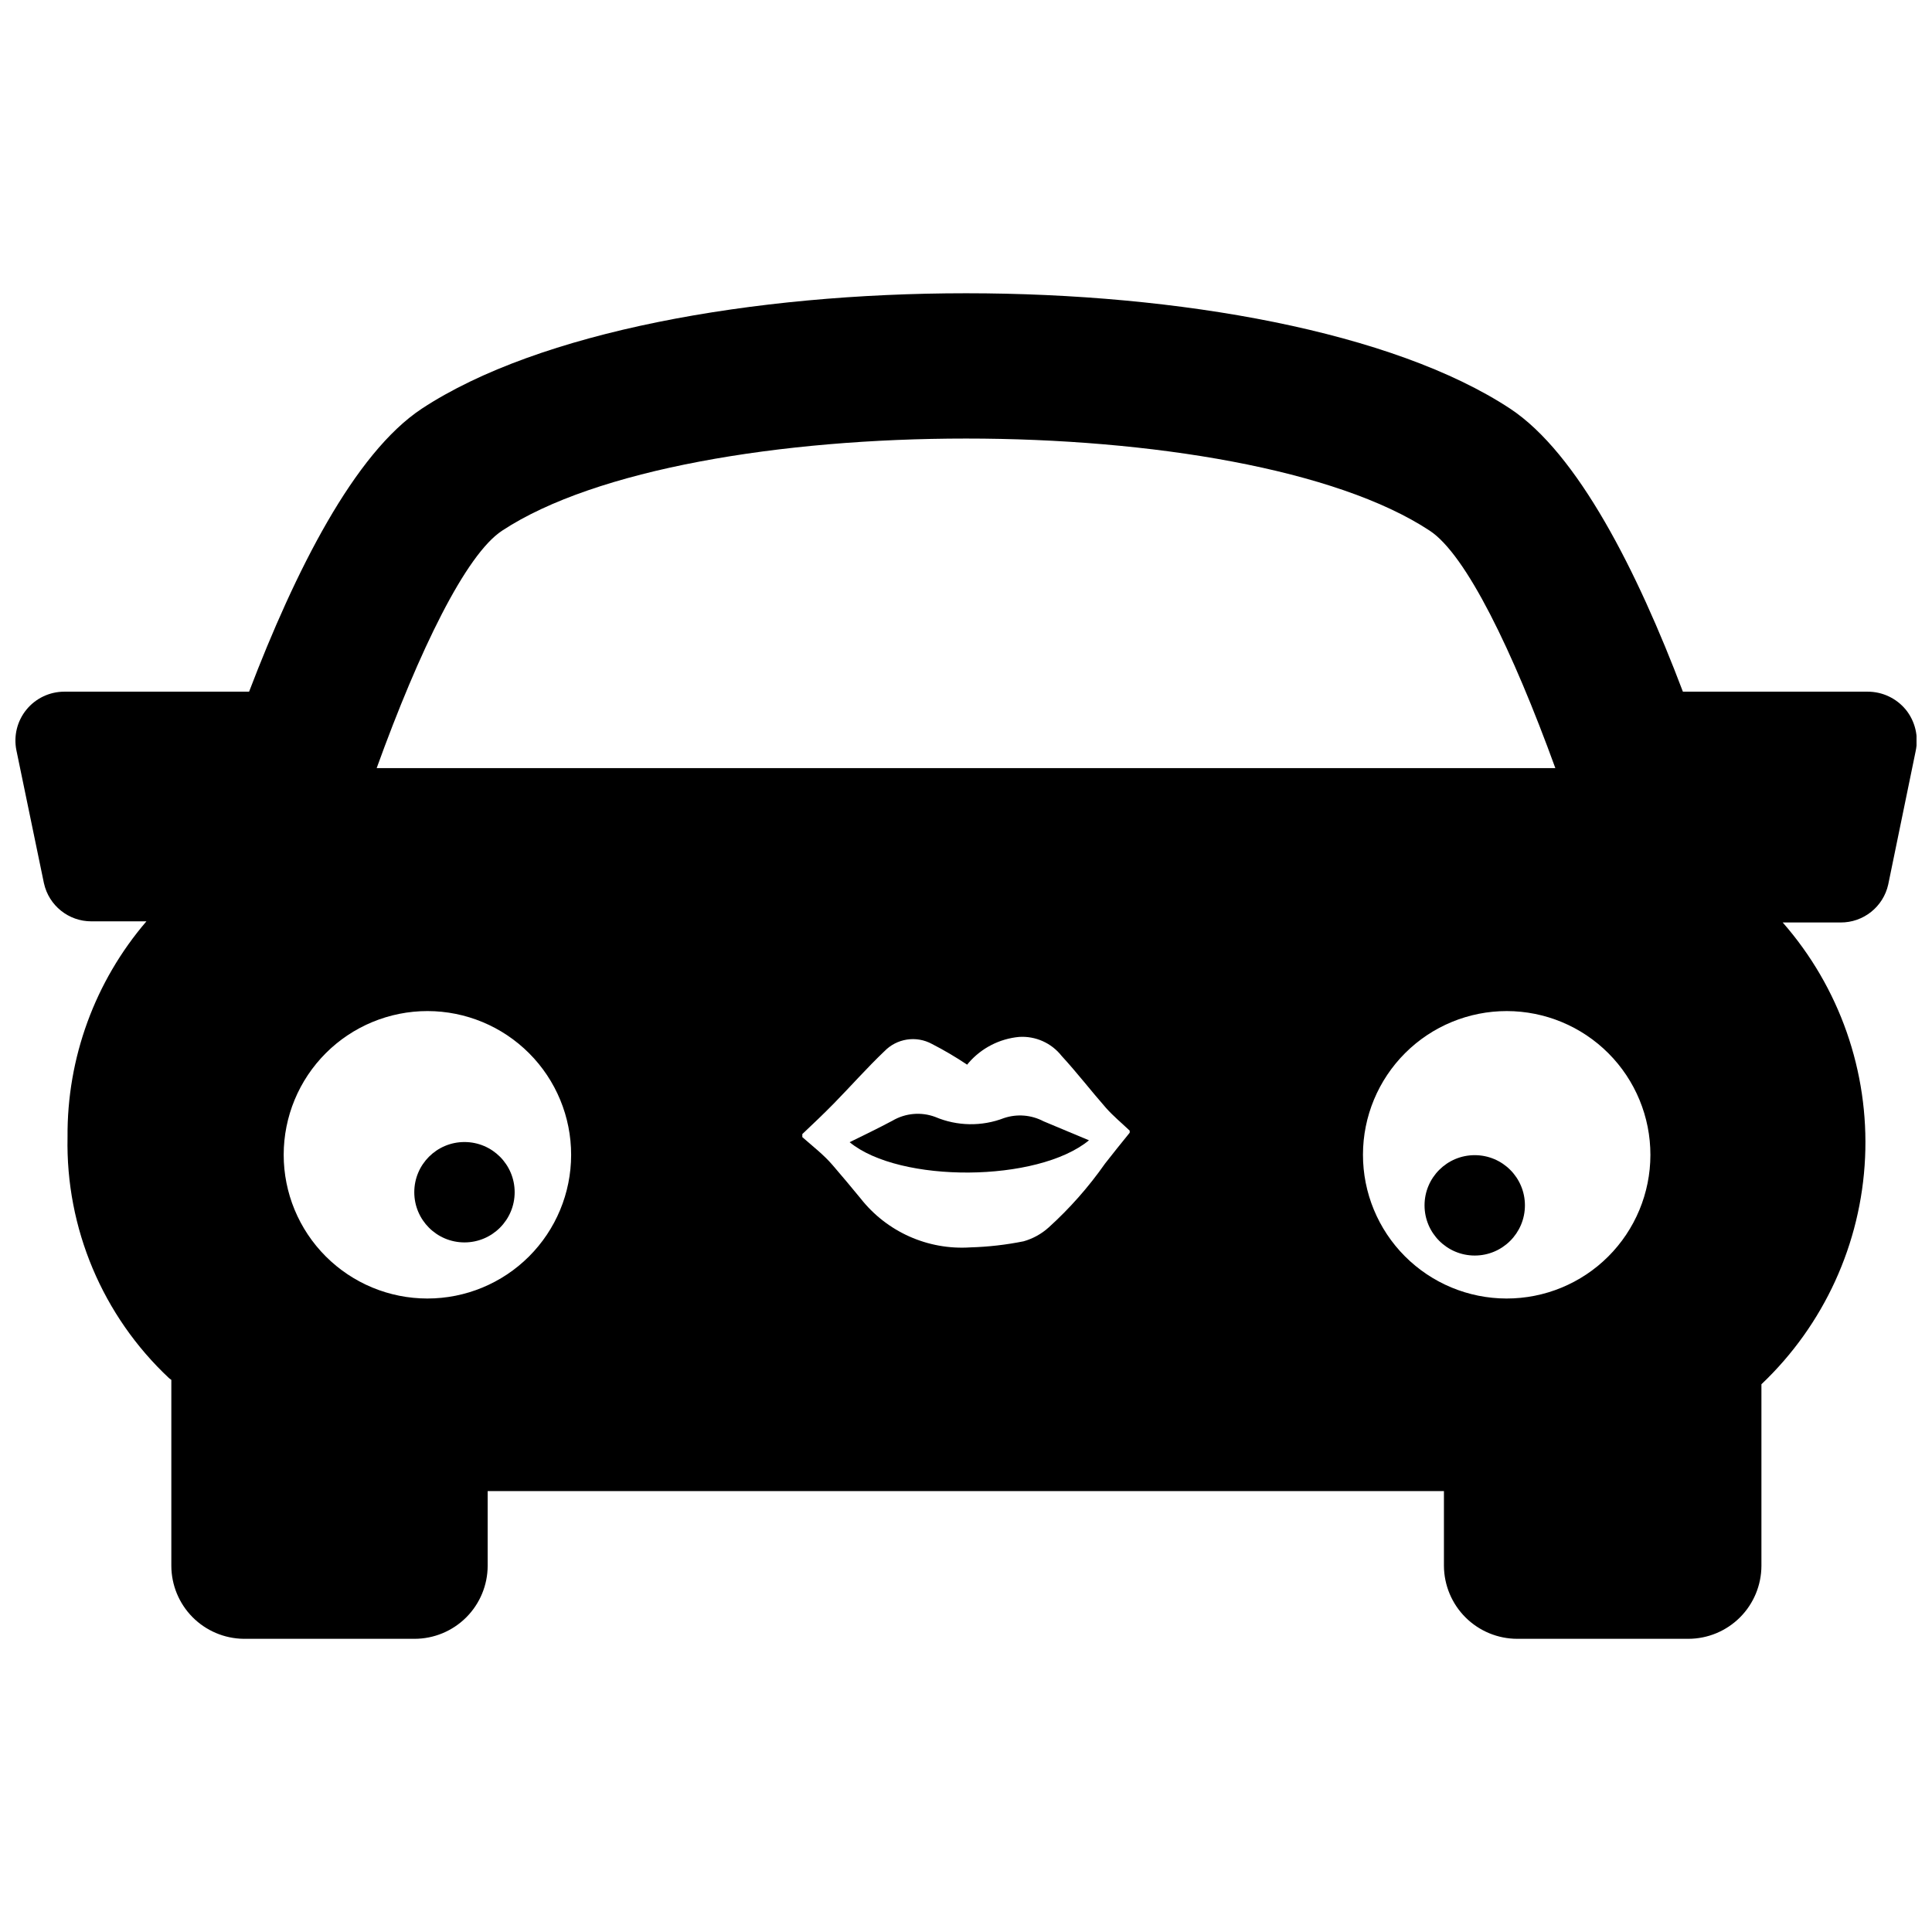 <?xml version="1.0" encoding="UTF-8"?>
<!-- Uploaded to: ICON Repo, www.iconrepo.com, Generator: ICON Repo Mixer Tools -->
<svg width="800px" height="800px" version="1.1" viewBox="144 144 512 512" xmlns="http://www.w3.org/2000/svg">
 <defs>
  <clipPath id="a">
   <path d="m148.09 221h503.81v358h-503.81z"/>
  </clipPath>
 </defs>
 <path d="m548.12 463.43c0 7.344-5.953 13.301-13.301 13.301-7.344 0-13.301-5.957-13.301-13.301 0-7.348 5.957-13.301 13.301-13.301 7.348 0 13.301 5.953 13.301 13.301"/>
 <path d="m410.07 440.3c-5.887 2.273-12.43 2.164-18.238-0.305-3.738-1.387-7.898-1.016-11.336 1.008-3.777 2.016-7.656 3.879-11.336 5.691 13.301 10.934 49.879 10.68 63.43-0.504-3.93-1.664-8.012-3.324-12.043-5.039l0.004 0.004c-3.231-1.707-7.016-2.016-10.48-0.855z"/>
 <g clip-path="url(#a)">
  <path d="m649.03 332.04c-2.484-3.004-6.18-4.742-10.074-4.738h-48.973c-12.09-31.941-27.859-63.176-45.797-75.016-61.969-40.758-226.36-40.758-288.38 0-17.938 11.84-33.605 43.125-45.797 75.016h-49.02c-3.879 0.016-7.543 1.766-9.992 4.769s-3.422 6.949-2.656 10.75l7.305 35.266h0.004c1.301 5.906 6.547 10.102 12.594 10.078h14.559c-13.648 15.906-21.074 36.219-20.906 57.18-0.5 24.148 9.281 47.371 26.902 63.883l0.605 0.453v49.273c0.012 5.094 2.027 9.977 5.609 13.598 3.582 3.617 8.445 5.684 13.535 5.75h45.344c5.125-0.012 10.039-2.055 13.664-5.68s5.668-8.539 5.68-13.668v-19.797h253.42v19.801-0.004c0.027 5.141 2.086 10.062 5.731 13.688s8.578 5.66 13.715 5.66h45.344c5.129-0.012 10.039-2.055 13.668-5.68 3.625-3.625 5.664-8.539 5.68-13.668v-48.113c16.57-15.715 26.414-37.234 27.469-60.051 1.051-22.812-6.769-45.148-21.828-62.324h15.316c6.066 0.047 11.34-4.152 12.648-10.074l7.254-35.266v-0.004c0.863-3.898-0.102-7.981-2.621-11.082zm-371.96-47.41c49.422-32.547 196.48-32.547 245.81 0 9.621 6.297 21.965 31.738 33.301 62.926h-312.36c11.285-31.184 23.629-56.629 33.254-62.926zm-19.801 203.49c-10.105 0-19.797-4.012-26.938-11.16-7.144-7.148-11.156-16.84-11.152-26.941 0.008-10.105 4.027-19.793 11.176-26.934 7.148-7.141 16.844-11.148 26.949-11.141 10.102 0.012 19.789 4.035 26.926 11.188s11.141 16.848 11.125 26.953c-0.012 10.094-4.031 19.766-11.172 26.898-7.141 7.133-16.82 11.137-26.914 11.137zm186.11-43.934c-2.215 2.719-4.434 5.492-6.602 8.262l0.004 0.004c-4.312 6.144-9.297 11.789-14.863 16.828-1.906 1.719-4.18 2.977-6.648 3.676-4.648 0.938-9.367 1.477-14.109 1.613-11.258 0.75-22.16-4.117-29.121-13-2.418-2.973-5.039-6.047-7.406-8.816-2.367-2.769-5.34-5.039-8.012-7.406v-0.805c2.82-2.672 5.644-5.34 8.363-8.113 4.484-4.586 8.715-9.371 13.352-13.805l0.004 0.004c3.285-3.438 8.469-4.242 12.645-1.965 3.211 1.648 6.32 3.481 9.32 5.488l0.402-0.504c3.402-3.914 8.184-6.371 13.352-6.852 4.363-0.285 8.586 1.602 11.285 5.039 4.082 4.434 7.758 9.219 11.738 13.754 1.914 2.168 4.18 4.031 6.297 6.047zm99.855 43.934c-10.102-0.012-19.781-4.039-26.918-11.191-7.133-7.152-11.133-16.844-11.117-26.945 0.012-10.102 4.039-19.785 11.191-26.918 7.152-7.133 16.844-11.133 26.945-11.121 10.102 0.016 19.785 4.039 26.918 11.191s11.133 16.848 11.121 26.949c-0.016 10.102-4.039 19.781-11.191 26.918-7.152 7.133-16.848 11.133-26.949 11.117z"/>
 </g>
 <path d="m280.39 459.95c0 7.344-5.957 13.301-13.301 13.301-7.348 0-13.301-5.957-13.301-13.301 0-7.348 5.953-13.301 13.301-13.301 7.344 0 13.301 5.953 13.301 13.301"/>
</svg>